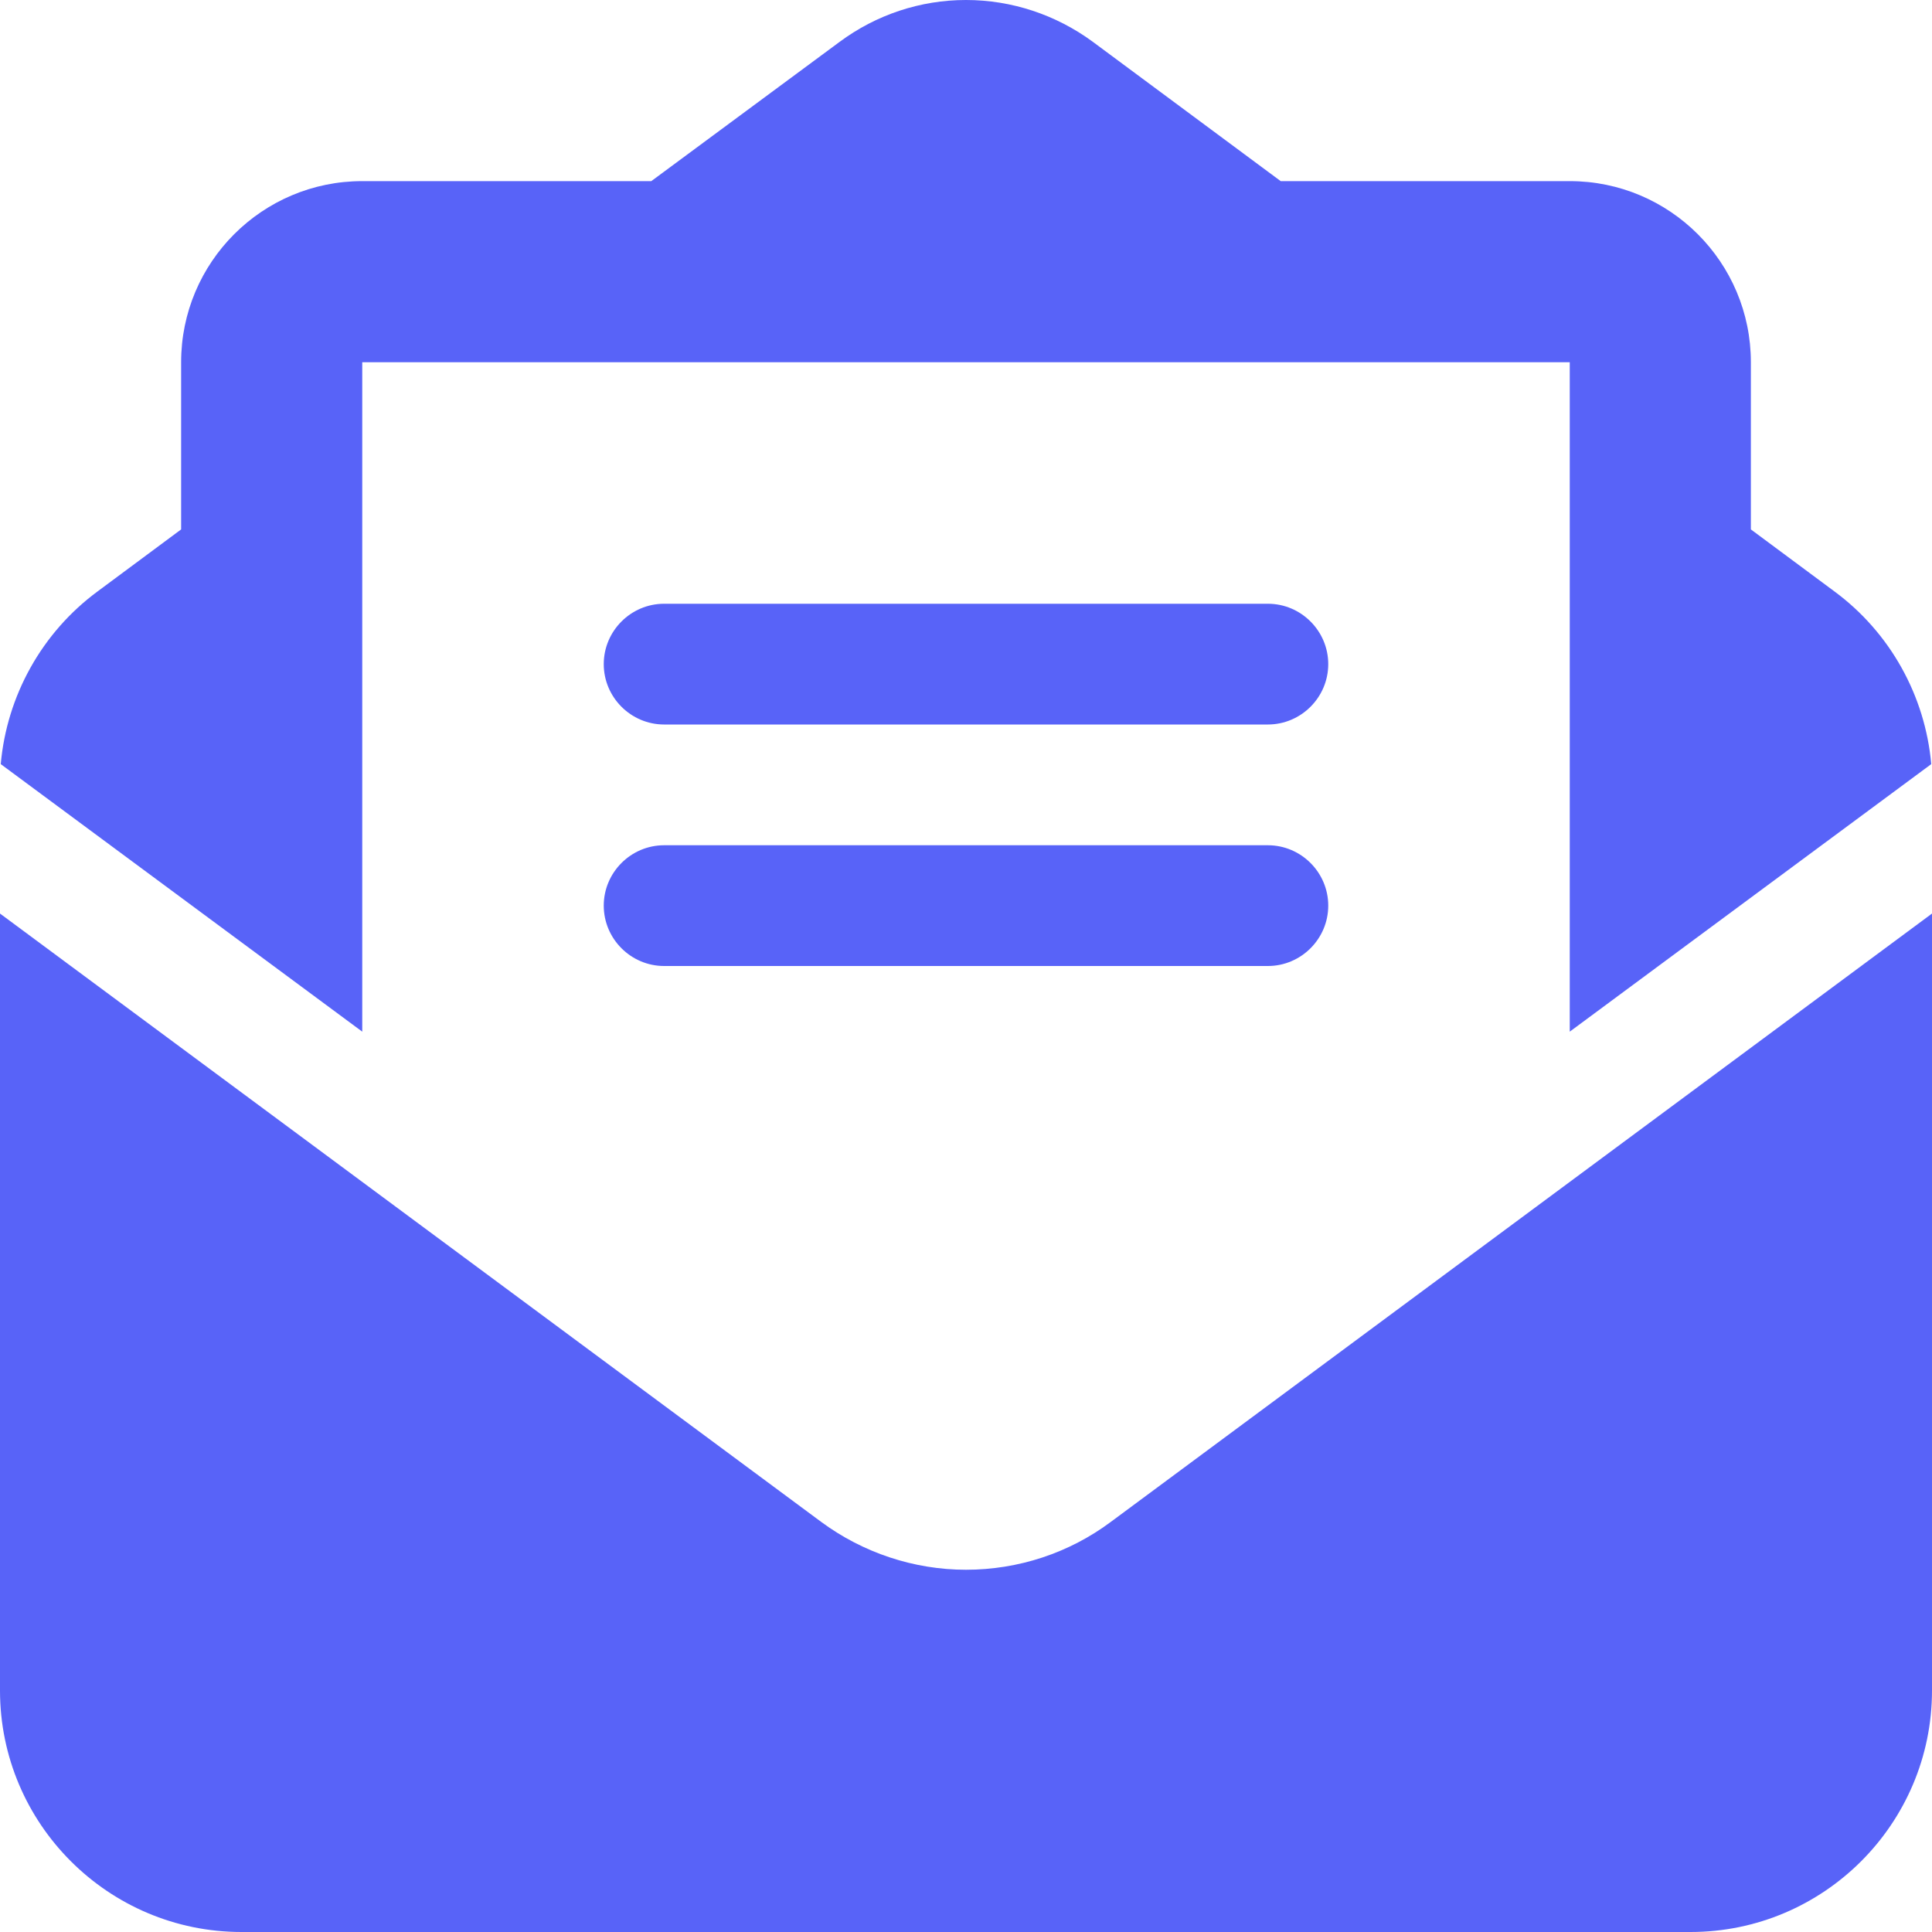 <?xml version="1.0" encoding="utf-8"?>
<!-- Generator: Adobe Illustrator 27.0.0, SVG Export Plug-In . SVG Version: 6.00 Build 0)  -->
<svg version="1.1" id="Layer_1" xmlns="http://www.w3.org/2000/svg" xmlns:xlink="http://www.w3.org/1999/xlink" x="0px" y="0px"
	 viewBox="0 0 512 512" style="enable-background:new 0 0 512 512;" xml:space="preserve">
<style type="text/css">
	.st0{fill:#5863F8;}
</style>
<path class="st0" d="M215.4,96H144h-36.2H96v8.8V144v40.4v89L0.2,202.5c1.6-18.1,10.9-34.9,25.7-45.8L48,140.3V96
	c0-26.5,21.5-48,48-48h76.6l49.9-36.9C232.2,3.9,243.9,0,256,0s23.8,3.9,33.5,11l49.9,37H416c26.5,0,48,21.5,48,48v44.3l22.1,16.4
	c14.8,10.9,24.1,27.7,25.7,45.8L416,273.4v-89V144v-39.2V96h-11.8H368h-71.4H215.4z M0,448V242.1l217.6,161.2
	c11.1,8.2,24.6,12.7,38.4,12.7s27.3-4.4,38.4-12.7L512,242.1V448l0,0c0,35.3-28.7,64-64,64H64C28.7,512,0,483.3,0,448L0,448z
	 M176,160h160c8.8,0,16,7.2,16,16s-7.2,16-16,16H176c-8.8,0-16-7.2-16-16S167.2,160,176,160z M176,224h160c8.8,0,16,7.2,16,16
	s-7.2,16-16,16H176c-8.8,0-16-7.2-16-16S167.2,224,176,224z"/>
</svg>

